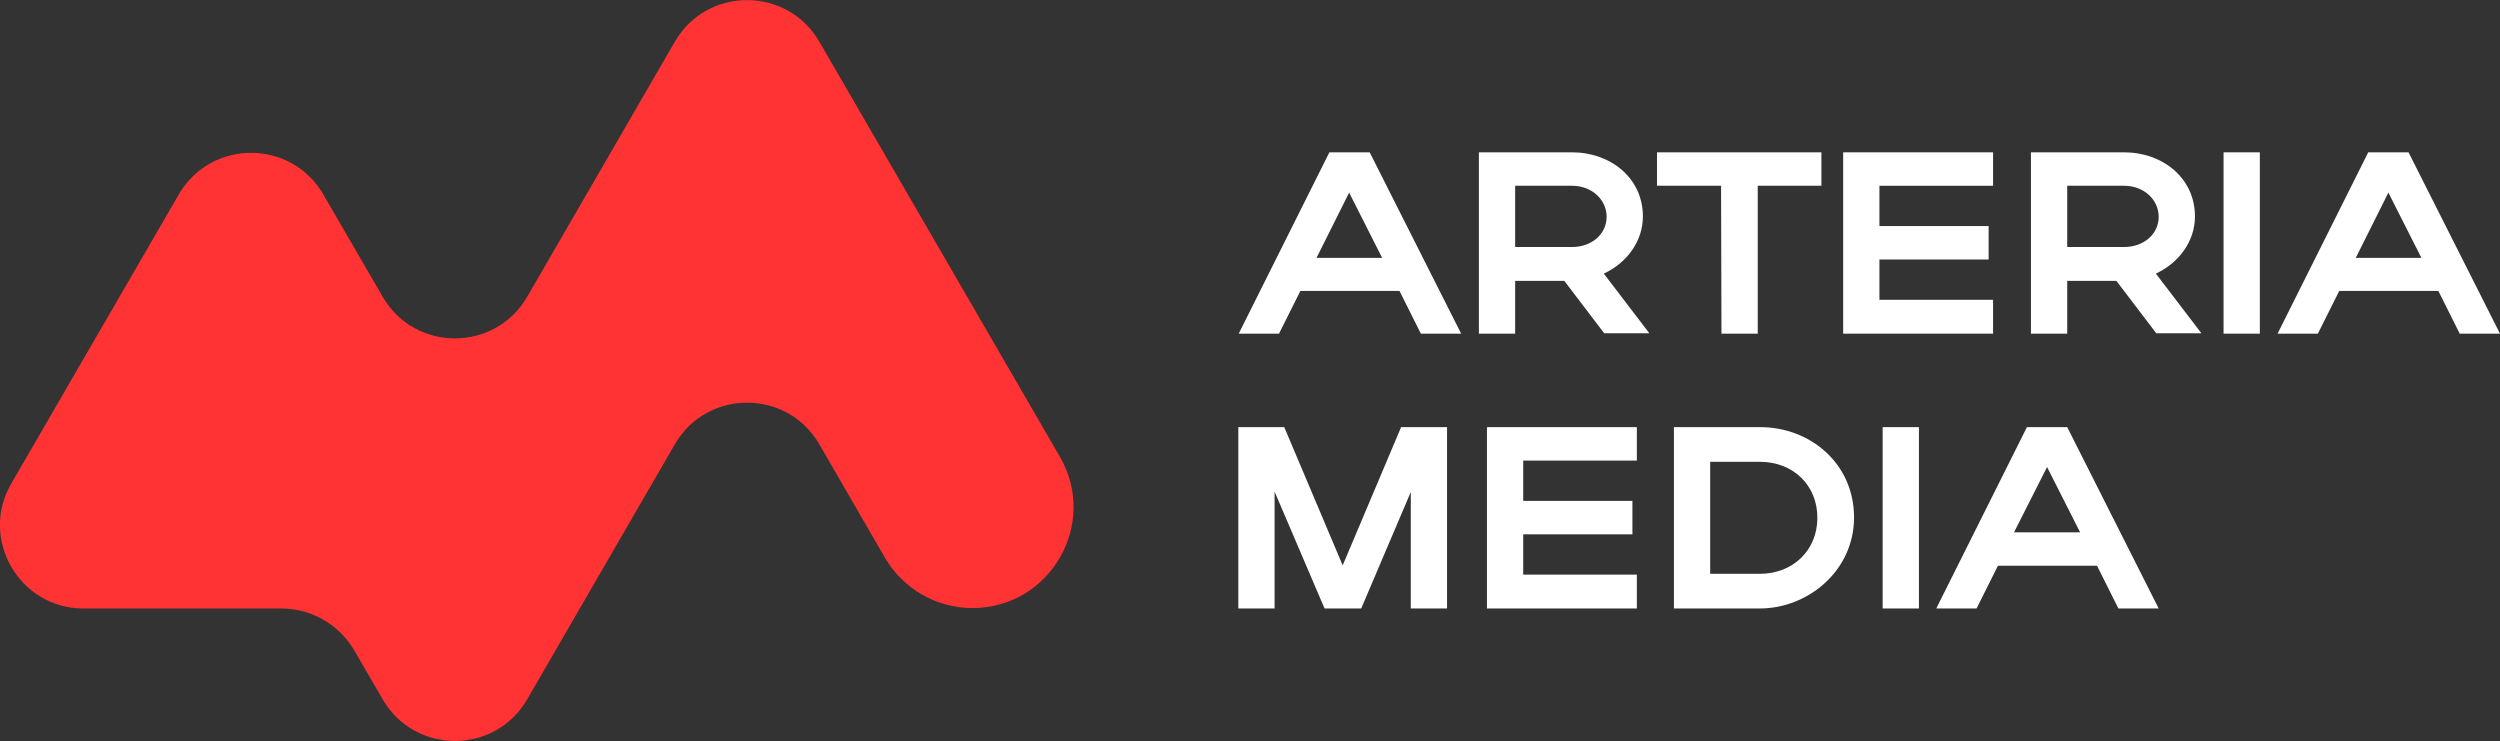 <?xml version="1.0" encoding="UTF-8"?> <svg xmlns="http://www.w3.org/2000/svg" xmlns:xlink="http://www.w3.org/1999/xlink" version="1.1" id="_Слой_2" x="0px" y="0px" viewBox="0 0 620.4 184" style="enable-background:new 0 0 620.4 184;" xml:space="preserve"><rect x="0" y="0" width="620.4" height="184" fill="#333333" stroke="none"/> <style type="text/css"> .st0{fill:#FF3333;} .st1{fill:#FFFFFF;} </style> <g id="_Слой_1-2"> <g> <path class="st0" d="M2.8,120l41.6-71.8c8-13.7,27.8-13.7,35.8,0l14.8,25.5c8,13.7,27.8,13.7,35.8,0l36.7-63.4 c8-13.7,27.8-13.7,35.8,0l59.7,103c9.7,16.7-2.4,37.6-21.7,37.6l0,0c-8.9,0-17.2-4.8-21.7-12.5l-16.3-28.2 c-8-13.7-27.8-13.7-35.8,0l-36.7,63.4c-8,13.7-27.8,13.7-35.8,0l-7.2-12.4C84,154.9,77.2,151,69.8,151H20.7 C4.8,151-5.2,133.7,2.8,120L2.8,120z"></path> <g> <path class="st1" d="M329.9,37.8h10l22.7,45h-10l-5.3-10.6h-24.6l-5.3,10.6h-10L329.9,37.8L329.9,37.8z M343,64l-8.2-16.2 L326.7,64H343L343,64z"></path> <path class="st1" d="M388.2,69.7H376v13.1h-9v-45h23.1c9.6,0,17.6,6.4,17.6,15.9c0,6.3-4.1,11.6-9.7,14.2l11.3,14.8h-11.2 L388.2,69.7L388.2,69.7z M390.1,46.1H376v15.2h14.1c5,0,8.6-3.3,8.6-7.5S395.1,46.1,390.1,46.1z"></path> <path class="st1" d="M427.1,46.1h-15.9v-8.3H452v8.3h-15.8v36.7h-9L427.1,46.1L427.1,46.1z"></path> <path class="st1" d="M457.4,37.8h37.2v8.3h-28.2v10h27.1v8.3h-27.1v10h28.2v8.4h-37.2V37.8z"></path> <path class="st1" d="M525.2,69.7h-12.2v13.1h-9v-45h23.1c9.6,0,17.6,6.4,17.6,15.9c0,6.3-4.1,11.6-9.7,14.2l11.3,14.8h-11.2 L525.2,69.7L525.2,69.7z M527.1,46.1h-14.1v15.2h14.1c5,0,8.6-3.3,8.6-7.5S532.1,46.1,527.1,46.1z"></path> <path class="st1" d="M560.8,82.8h-9v-45h9V82.8z"></path> <path class="st1" d="M587.7,37.8h10l22.7,45h-10l-5.3-10.6h-24.6l-5.3,10.6h-10L587.7,37.8L587.7,37.8z M600.9,64l-8.2-16.2 L584.6,64H600.9L600.9,64z"></path> <path class="st1" d="M316.3,151h-9v-45h11.4l14.5,34.3l14.5-34.3h11.4v45h-9v-28.9L337.8,151h-9.1l-12.4-29L316.3,151L316.3,151z "></path> <path class="st1" d="M369,106h37.2v8.3H378v10h27.1v8.3H378v10h28.2v8.4H369V106z"></path> <path class="st1" d="M415.5,106h21.3c12.5,0,23.3,9.1,23.3,22.4S448.6,151,436.7,151h-21.3V106L415.5,106z M436.7,114.6h-12.3 v27.8h12.3c8.2,0,14.3-5.8,14.3-13.9S445,114.6,436.7,114.6z"></path> <path class="st1" d="M476.2,151h-9v-45h9V151z"></path> <path class="st1" d="M503,106h10l22.7,45h-10l-5.3-10.6h-24.6l-5.3,10.6h-10L503,106L503,106z M516.2,132.1l-8.2-16.2l-8.2,16.2 H516.2L516.2,132.1z"></path> </g> </g> </g> </svg> 